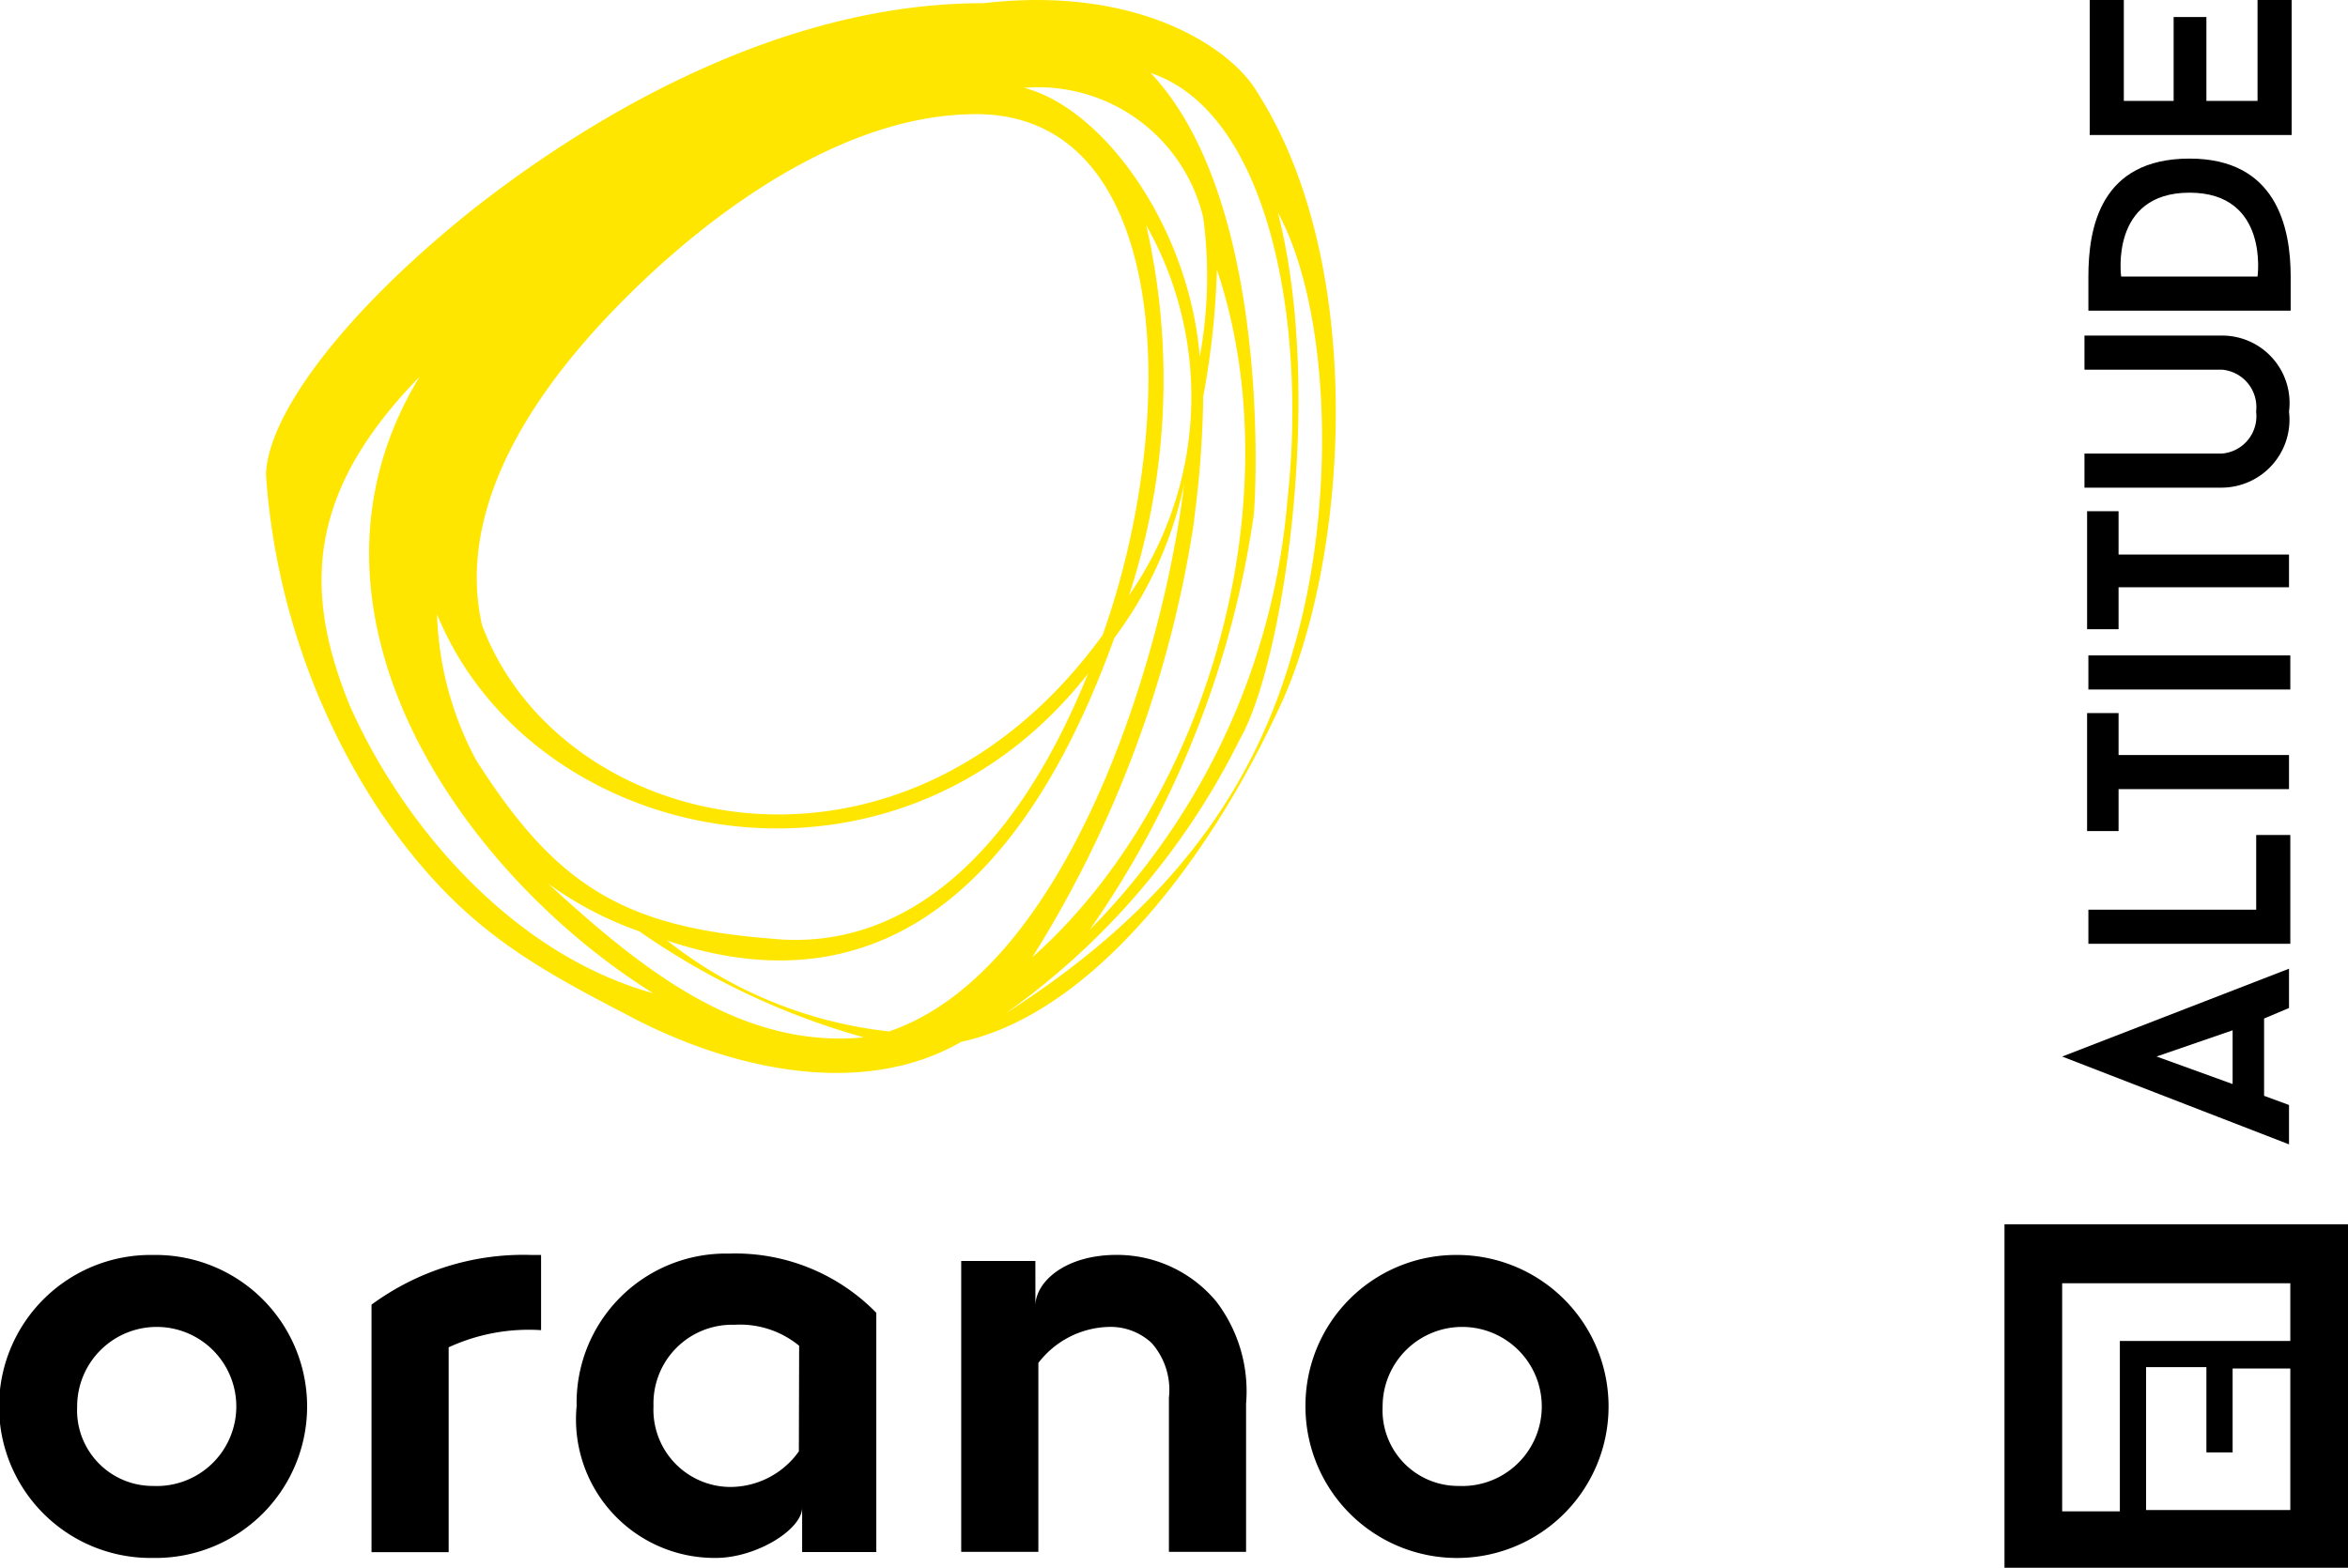 <svg xmlns="http://www.w3.org/2000/svg" xmlns:xlink="http://www.w3.org/1999/xlink" width="58.037" height="38.762" viewBox="0 0 58.037 38.762">
  <defs>
    <clipPath id="clip-path">
      <rect id="Rectangle_120" data-name="Rectangle 120" width="39.91" height="38.52" fill="#fff"/>
    </clipPath>
  </defs>
  <g id="Groupe_539" data-name="Groupe 539" transform="translate(-292.027 -610)">
    <g id="Groupe_2" data-name="Groupe 2" transform="translate(292.027 610)">
      <g id="Groupe_1" data-name="Groupe 1" clip-path="url(#clip-path)">
        <path id="Tracé_1" data-name="Tracé 1" d="M66.612,25.094a18.187,18.187,0,0,0,5.848-6.823c1.045-1.81,2.1-8.485.936-13.015,1.281,2.348,1.474,7.136.373,10.836-1.093,3.873-3.48,6.658-7.157,9m-2.814.411a10.745,10.745,0,0,1-5.5-2.249c4.647,1.57,8.547-.526,11.056-7.482a9.663,9.663,0,0,0,1.725-3.8c-.5,4.231-2.852,12-7.284,13.527m-8.441-3.657a8.768,8.768,0,0,0,2.261,1.186,18.309,18.309,0,0,0,5.545,2.621c-3.037.288-5.482-1.67-7.807-3.807M52.177,9.322c-3.5,5.761,1.017,12.26,5.778,15.236-3.621-1.01-6.29-4.349-7.51-7.139-1.2-2.947-.95-5.345,1.732-8.1m16.531,7.324c-1.921,4.773-4.75,6.882-7.832,6.565-3.716-.288-5.354-1.363-7.3-4.419l.013.023a8.146,8.146,0,0,1-.977-3.626c2.373,5.8,11.29,7.618,16.1,1.458M58.218,6.474c2.44-2.169,5.281-3.744,7.94-3.647,4.676.231,4.771,7.655,2.905,12.877-4.993,6.879-13.4,4.926-15.337-.245-.564-2.46.639-5.521,4.491-8.986m11.5,8.246a17.124,17.124,0,0,0,.425-9.149,8.6,8.6,0,0,1-.425,9.149m1.836-9.327a11.044,11.044,0,0,1-.088,3.432c-.253-3.162-2.344-6.13-4.34-6.652a4.191,4.191,0,0,1,4.429,3.22m-.231,7.476A25.36,25.36,0,0,0,71.551,9.8a20.1,20.1,0,0,0,.338-3.133c1.89,5.617-.182,13.117-4.562,17a28.233,28.233,0,0,0,4-10.792m-2.6,10.139A23.852,23.852,0,0,0,72.8,12.736c.074-.749.383-7.833-2.549-10.932,2.947.99,3.863,6.232,3.381,10.563a17.123,17.123,0,0,1-4.905,10.641M72.88,2.271c-.609-1.04-2.872-2.644-6.757-2.192C61.239.07,56.572,2.737,53.385,5.267c-3.229,2.608-4.98,5.079-5,6.483a17.289,17.289,0,0,0,2.825,8.322c1.879,2.738,3.54,3.692,6.075,5.007,2.506,1.345,5.8,2.114,8.284.68,3.137-.678,6.015-4.316,7.81-8.149,1.744-3.582,2.286-11.009-.5-15.339" transform="translate(-41.81 0)" fill="#ffe600"/>
        <path id="Tracé_2" data-name="Tracé 2" d="M3.784,234.052a1.967,1.967,0,1,0-1.877-1.958,1.87,1.87,0,0,0,1.877,1.958m0-5.711a3.746,3.746,0,1,1,0,7.491,3.746,3.746,0,1,1,0-7.491" transform="translate(0 -197.312)"/>
        <path id="Tracé_3" data-name="Tracé 3" d="M71.764,228.341V230.2a4.732,4.732,0,0,0-2.284.424v5.065H67.573V229.57a6.334,6.334,0,0,1,3.961-1.229Z" transform="translate(-58.39 -197.312)"/>
        <path id="Tracé_4" data-name="Tracé 4" d="M176.681,229.6c0-.593.733-1.261,2.01-1.261a3.191,3.191,0,0,1,2.464,1.157,3.658,3.658,0,0,1,.733,2.522v3.664h-1.907v-3.812a1.75,1.75,0,0,0-.425-1.35,1.489,1.489,0,0,0-1.071-.4,2.265,2.265,0,0,0-1.731.89v4.672h-1.907V228.49h1.833Z" transform="translate(-151.088 -197.312)"/>
        <path id="Tracé_5" data-name="Tracé 5" d="M241.24,234.052a1.967,1.967,0,1,0-1.877-1.958,1.87,1.87,0,0,0,1.877,1.958m0-5.711a3.746,3.746,0,1,1-3.784,3.753,3.725,3.725,0,0,1,3.784-3.753" transform="translate(-205.188 -197.312)"/>
        <path id="Tracé_6" data-name="Tracé 6" d="M110.4,230.364a2.3,2.3,0,0,0-1.6-.519,1.945,1.945,0,0,0-2,2.01,1.91,1.91,0,0,0,1.877,2,2.083,2.083,0,0,0,1.716-.88Zm1.907-.816v5.916h-1.833v-1.1c0,.543-1.134,1.246-2.136,1.246a3.426,3.426,0,0,1-3.438-3.755,3.69,3.69,0,0,1,3.763-3.77,4.869,4.869,0,0,1,3.644,1.464" transform="translate(-90.647 -197.09)"/>
      </g>
    </g>
    <g id="logo-altitude-creation-horizontal-light-blanc" transform="translate(341.573 648.762) rotate(-90)">
      <path id="Tracé_7" data-name="Tracé 7" d="M0,0V8.491H8.491V0H0ZM4.926,4.991H2.852v.648H4.926V7.065h-3.5V3.533h0V3.5H4.959V4.991ZM7.065,7.065H5.607V2.852H1.394V1.426H7.033V7.065Z" transform="translate(0)"/>
      <g id="Groupe_11" data-name="Groupe 11" transform="translate(10.468 1.426)">
        <g id="Groupe_3" data-name="Groupe 3" transform="translate(0)">
          <path id="Tracé_8" data-name="Tracé 8" d="M3.111,4.991H1.2l-.227.616H0L2.171,0,4.343,5.607H3.371Zm-1.62-.778H2.82l-.648-1.88Z"/>
        </g>
        <g id="Groupe_4" data-name="Groupe 4" transform="translate(4.959 0.648)">
          <path id="Tracé_9" data-name="Tracé 9" d="M2.69,4.148v.843H0V0H.843V4.148Z"/>
        </g>
        <g id="Groupe_5" data-name="Groupe 5" transform="translate(7.746 0.616)">
          <path id="Tracé_10" data-name="Tracé 10" d="M2.917.778H1.88V4.991H1.037V.778H0V0H2.917V.778Z"/>
        </g>
        <g id="Groupe_6" data-name="Groupe 6" transform="translate(11.246 0.648)">
          <path id="Tracé_11" data-name="Tracé 11" d="M0,0H.843V4.991H0Z"/>
        </g>
        <g id="Groupe_7" data-name="Groupe 7" transform="translate(12.737 0.616)">
          <path id="Tracé_12" data-name="Tracé 12" d="M2.885.778H1.847V4.991h-.81V.778H0V0H2.917V.778Z" transform="translate(0)"/>
        </g>
        <g id="Groupe_8" data-name="Groupe 8" transform="translate(16.237 0.551)">
          <path id="Tracé_13" data-name="Tracé 13" d="M0,3.4V0H.843V3.4a.926.926,0,0,0,1.037.843A.93.93,0,0,0,2.917,3.4V0H3.76V3.4A1.666,1.666,0,0,1,1.88,5.056,1.682,1.682,0,0,1,0,3.4Z"/>
        </g>
        <g id="Groupe_9" data-name="Groupe 9" transform="translate(20.613 0.648)">
          <path id="Tracé_14" data-name="Tracé 14" d="M.843,0C2.042,0,3.76.292,3.76,2.5c0,2.139-1.685,2.5-2.917,2.5H0V0H.843ZM2.917,2.5C2.917.519.843.81.843.81V4.181S2.917,4.473,2.917,2.5Z" transform="translate(0)"/>
        </g>
        <g id="Groupe_10" data-name="Groupe 10" transform="translate(24.956 0.681)">
          <path id="Tracé_15" data-name="Tracé 15" d="M.843.81V2.074H2.917v.81H.843V4.148h2.5v.843H0V0H3.338V.843H.843Z"/>
        </g>
      </g>
    </g>
  </g>
</svg>
